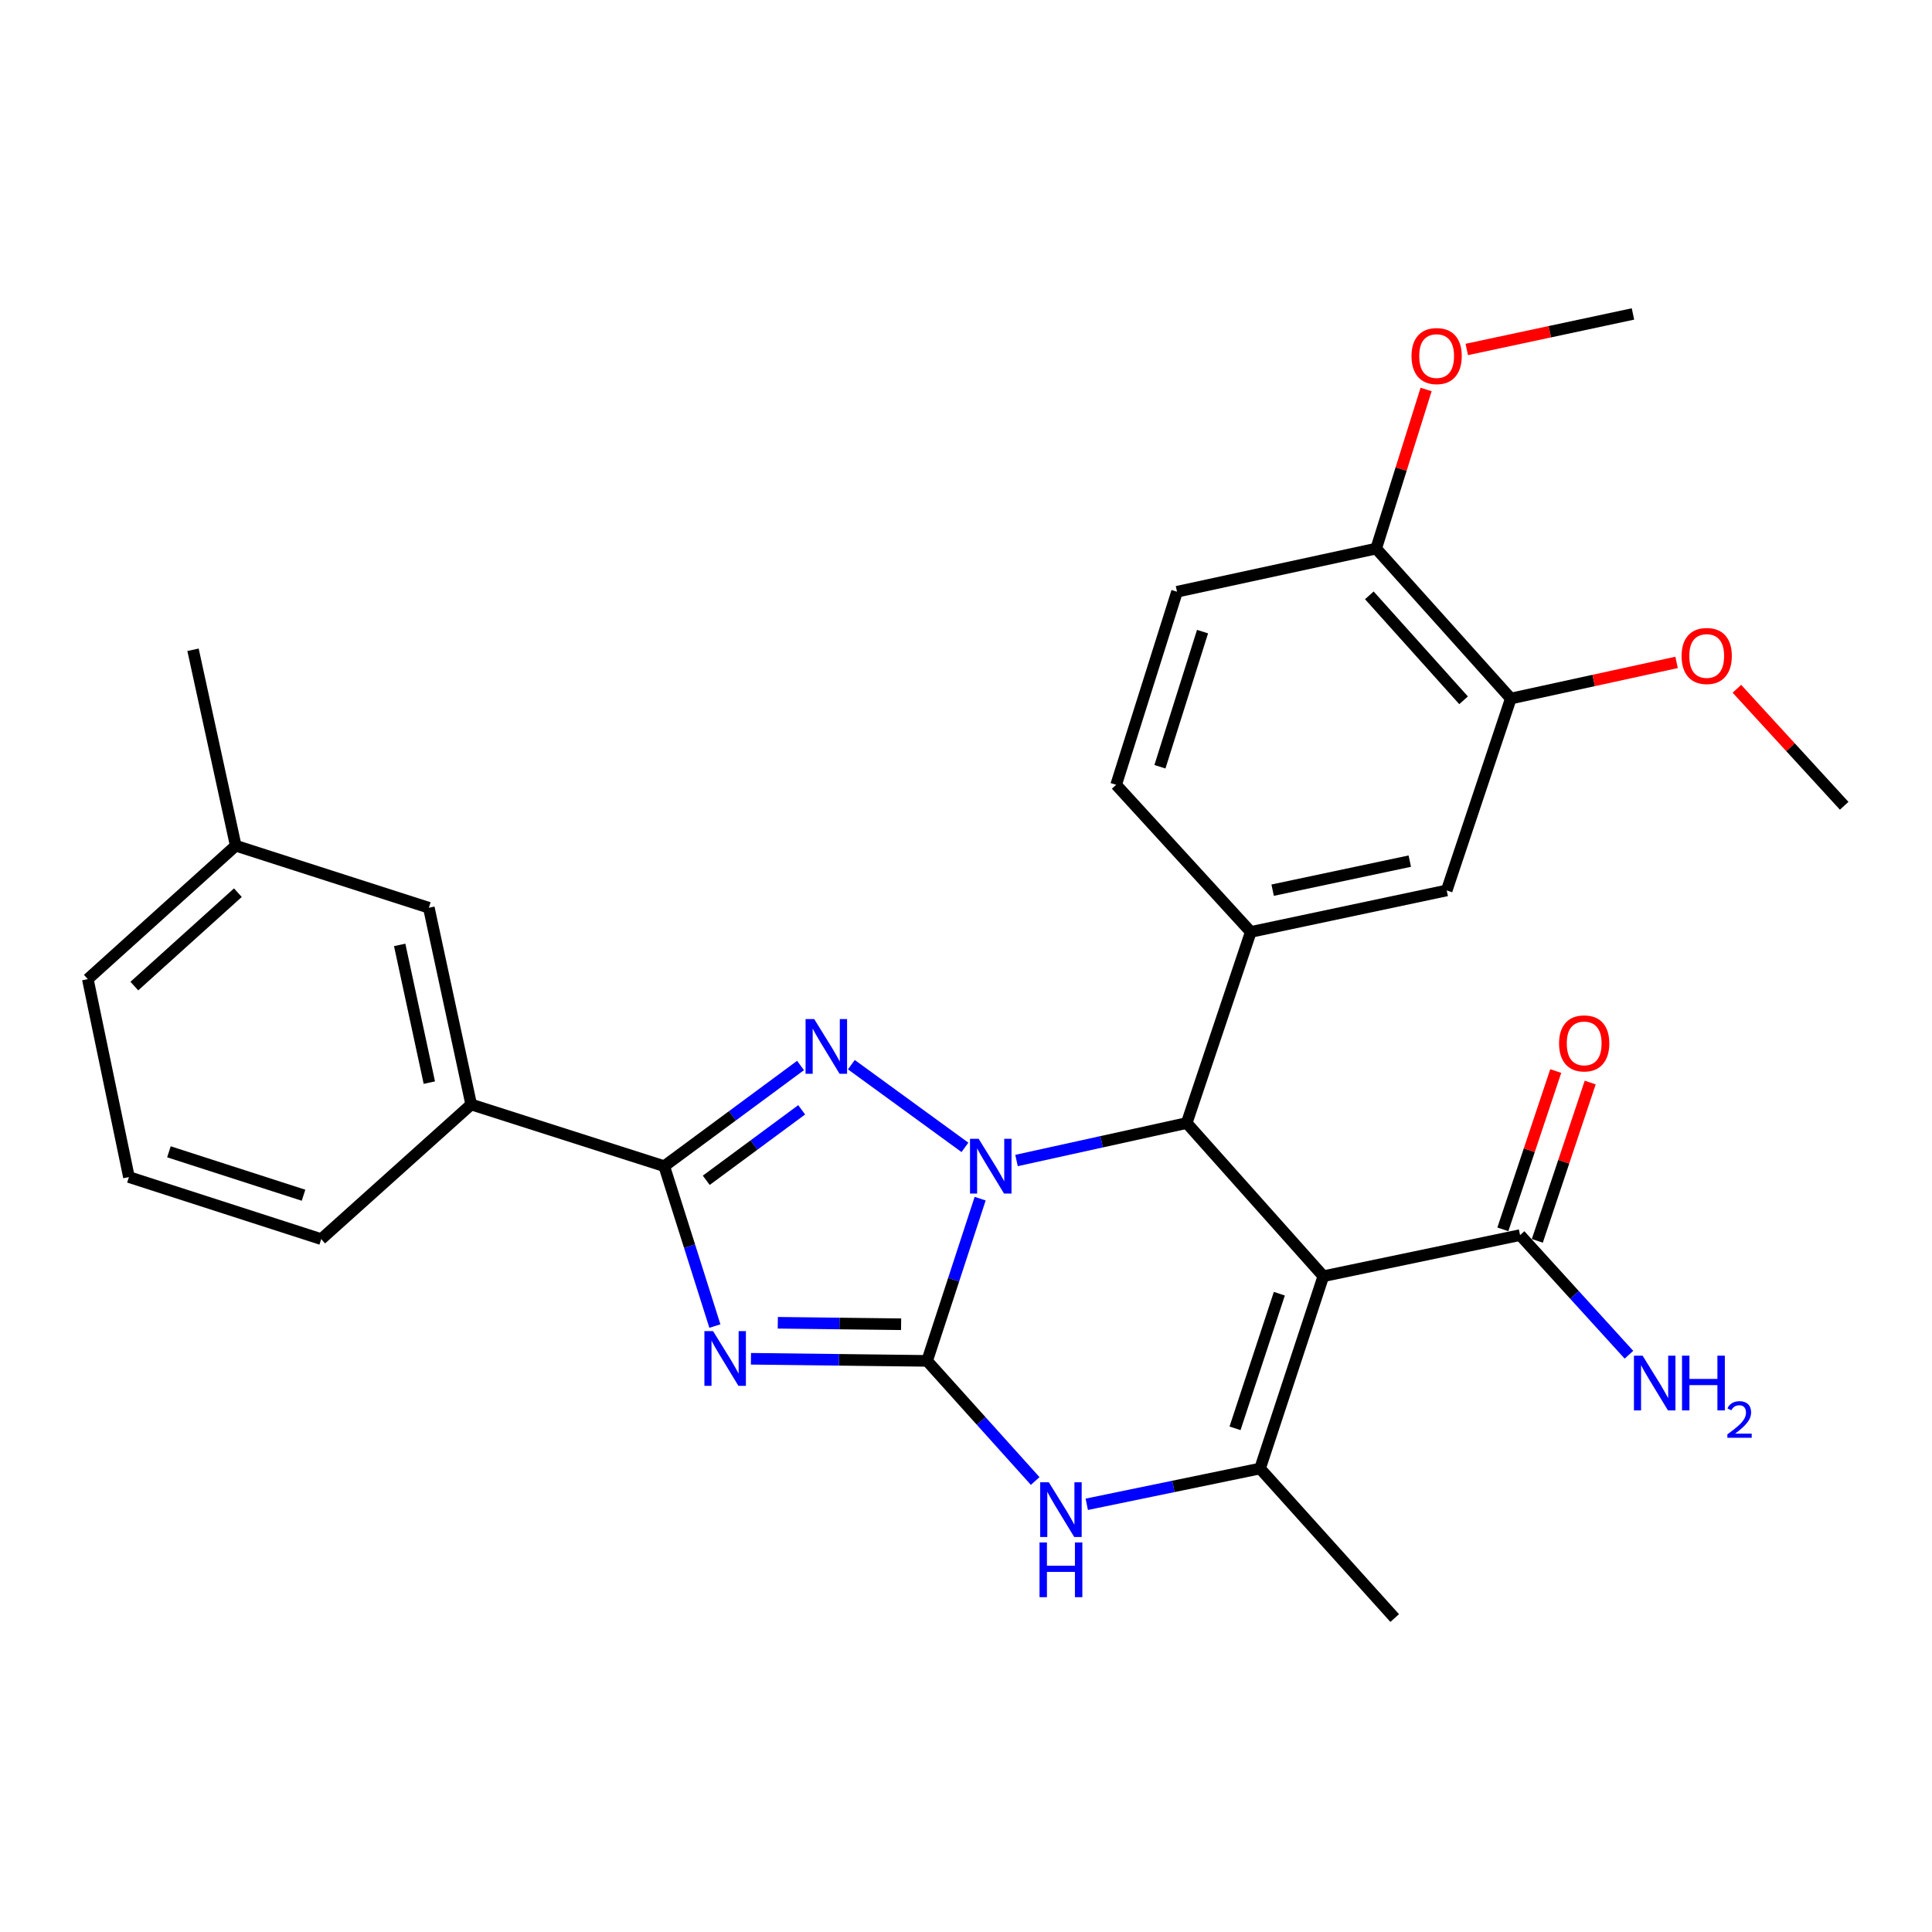 <?xml version='1.0' encoding='iso-8859-1'?>
<svg version='1.1' baseProfile='full'
              xmlns='http://www.w3.org/2000/svg'
                      xmlns:rdkit='http://www.rdkit.org/xml'
                      xmlns:xlink='http://www.w3.org/1999/xlink'
                  xml:space='preserve'
width='1000px' height='1000px' viewBox='0 0 1000 1000'>
<!-- END OF HEADER -->
<rect style='opacity:1.0;fill:#FFFFFF;stroke:none' width='1000' height='1000' x='0' y='0'> </rect>
<path class='bond-0' d='M 507.321,620.424 L 493.596,662.405' style='fill:none;fill-rule:evenodd;stroke:#0000FF;stroke-width:6px;stroke-linecap:butt;stroke-linejoin:miter;stroke-opacity:1' />
<path class='bond-0' d='M 493.596,662.405 L 479.871,704.386' style='fill:none;fill-rule:evenodd;stroke:#000000;stroke-width:6px;stroke-linecap:butt;stroke-linejoin:miter;stroke-opacity:1' />
<path class='bond-2' d='M 499.445,593.876 L 440.662,551.073' style='fill:none;fill-rule:evenodd;stroke:#0000FF;stroke-width:6px;stroke-linecap:butt;stroke-linejoin:miter;stroke-opacity:1' />
<path class='bond-4' d='M 526.153,600.677 L 570.195,590.978' style='fill:none;fill-rule:evenodd;stroke:#0000FF;stroke-width:6px;stroke-linecap:butt;stroke-linejoin:miter;stroke-opacity:1' />
<path class='bond-4' d='M 570.195,590.978 L 614.237,581.28' style='fill:none;fill-rule:evenodd;stroke:#000000;stroke-width:6px;stroke-linecap:butt;stroke-linejoin:miter;stroke-opacity:1' />
<path class='bond-1' d='M 479.871,704.386 L 434.281,703.843' style='fill:none;fill-rule:evenodd;stroke:#000000;stroke-width:6px;stroke-linecap:butt;stroke-linejoin:miter;stroke-opacity:1' />
<path class='bond-1' d='M 434.281,703.843 L 388.691,703.301' style='fill:none;fill-rule:evenodd;stroke:#0000FF;stroke-width:6px;stroke-linecap:butt;stroke-linejoin:miter;stroke-opacity:1' />
<path class='bond-1' d='M 466.417,685.422 L 434.505,685.042' style='fill:none;fill-rule:evenodd;stroke:#000000;stroke-width:6px;stroke-linecap:butt;stroke-linejoin:miter;stroke-opacity:1' />
<path class='bond-1' d='M 434.505,685.042 L 402.592,684.663' style='fill:none;fill-rule:evenodd;stroke:#0000FF;stroke-width:6px;stroke-linecap:butt;stroke-linejoin:miter;stroke-opacity:1' />
<path class='bond-6' d='M 479.871,704.386 L 507.84,735.476' style='fill:none;fill-rule:evenodd;stroke:#000000;stroke-width:6px;stroke-linecap:butt;stroke-linejoin:miter;stroke-opacity:1' />
<path class='bond-6' d='M 507.84,735.476 L 535.809,766.566' style='fill:none;fill-rule:evenodd;stroke:#0000FF;stroke-width:6px;stroke-linecap:butt;stroke-linejoin:miter;stroke-opacity:1' />
<path class='bond-29' d='M 370.024,686.372 L 356.913,644.993' style='fill:none;fill-rule:evenodd;stroke:#0000FF;stroke-width:6px;stroke-linecap:butt;stroke-linejoin:miter;stroke-opacity:1' />
<path class='bond-29' d='M 356.913,644.993 L 343.802,603.613' style='fill:none;fill-rule:evenodd;stroke:#000000;stroke-width:6px;stroke-linecap:butt;stroke-linejoin:miter;stroke-opacity:1' />
<path class='bond-5' d='M 414.356,551.497 L 379.079,577.555' style='fill:none;fill-rule:evenodd;stroke:#0000FF;stroke-width:6px;stroke-linecap:butt;stroke-linejoin:miter;stroke-opacity:1' />
<path class='bond-5' d='M 379.079,577.555 L 343.802,603.613' style='fill:none;fill-rule:evenodd;stroke:#000000;stroke-width:6px;stroke-linecap:butt;stroke-linejoin:miter;stroke-opacity:1' />
<path class='bond-5' d='M 414.944,574.439 L 390.25,592.679' style='fill:none;fill-rule:evenodd;stroke:#0000FF;stroke-width:6px;stroke-linecap:butt;stroke-linejoin:miter;stroke-opacity:1' />
<path class='bond-5' d='M 390.25,592.679 L 365.556,610.92' style='fill:none;fill-rule:evenodd;stroke:#000000;stroke-width:6px;stroke-linecap:butt;stroke-linejoin:miter;stroke-opacity:1' />
<path class='bond-3' d='M 684.956,660.565 L 614.237,581.28' style='fill:none;fill-rule:evenodd;stroke:#000000;stroke-width:6px;stroke-linecap:butt;stroke-linejoin:miter;stroke-opacity:1' />
<path class='bond-7' d='M 684.956,660.565 L 652.198,760.104' style='fill:none;fill-rule:evenodd;stroke:#000000;stroke-width:6px;stroke-linecap:butt;stroke-linejoin:miter;stroke-opacity:1' />
<path class='bond-7' d='M 662.182,669.618 L 639.251,739.296' style='fill:none;fill-rule:evenodd;stroke:#000000;stroke-width:6px;stroke-linecap:butt;stroke-linejoin:miter;stroke-opacity:1' />
<path class='bond-9' d='M 684.956,660.565 L 786.794,639.286' style='fill:none;fill-rule:evenodd;stroke:#000000;stroke-width:6px;stroke-linecap:butt;stroke-linejoin:miter;stroke-opacity:1' />
<path class='bond-8' d='M 614.237,581.28 L 647.403,482.367' style='fill:none;fill-rule:evenodd;stroke:#000000;stroke-width:6px;stroke-linecap:butt;stroke-linejoin:miter;stroke-opacity:1' />
<path class='bond-10' d='M 343.802,603.613 L 243.886,571.68' style='fill:none;fill-rule:evenodd;stroke:#000000;stroke-width:6px;stroke-linecap:butt;stroke-linejoin:miter;stroke-opacity:1' />
<path class='bond-30' d='M 562.509,778.622 L 607.353,769.363' style='fill:none;fill-rule:evenodd;stroke:#0000FF;stroke-width:6px;stroke-linecap:butt;stroke-linejoin:miter;stroke-opacity:1' />
<path class='bond-30' d='M 607.353,769.363 L 652.198,760.104' style='fill:none;fill-rule:evenodd;stroke:#000000;stroke-width:6px;stroke-linecap:butt;stroke-linejoin:miter;stroke-opacity:1' />
<path class='bond-19' d='M 652.198,760.104 L 721.893,837.498' style='fill:none;fill-rule:evenodd;stroke:#000000;stroke-width:6px;stroke-linecap:butt;stroke-linejoin:miter;stroke-opacity:1' />
<path class='bond-11' d='M 647.403,482.367 L 748.812,460.89' style='fill:none;fill-rule:evenodd;stroke:#000000;stroke-width:6px;stroke-linecap:butt;stroke-linejoin:miter;stroke-opacity:1' />
<path class='bond-11' d='M 658.719,460.751 L 729.705,445.717' style='fill:none;fill-rule:evenodd;stroke:#000000;stroke-width:6px;stroke-linecap:butt;stroke-linejoin:miter;stroke-opacity:1' />
<path class='bond-13' d='M 647.403,482.367 L 577.718,406.206' style='fill:none;fill-rule:evenodd;stroke:#000000;stroke-width:6px;stroke-linecap:butt;stroke-linejoin:miter;stroke-opacity:1' />
<path class='bond-15' d='M 795.711,642.265 L 809.396,601.299' style='fill:none;fill-rule:evenodd;stroke:#000000;stroke-width:6px;stroke-linecap:butt;stroke-linejoin:miter;stroke-opacity:1' />
<path class='bond-15' d='M 809.396,601.299 L 823.082,560.333' style='fill:none;fill-rule:evenodd;stroke:#FF0000;stroke-width:6px;stroke-linecap:butt;stroke-linejoin:miter;stroke-opacity:1' />
<path class='bond-15' d='M 777.877,636.308 L 791.562,595.341' style='fill:none;fill-rule:evenodd;stroke:#000000;stroke-width:6px;stroke-linecap:butt;stroke-linejoin:miter;stroke-opacity:1' />
<path class='bond-15' d='M 791.562,595.341 L 805.248,554.375' style='fill:none;fill-rule:evenodd;stroke:#FF0000;stroke-width:6px;stroke-linecap:butt;stroke-linejoin:miter;stroke-opacity:1' />
<path class='bond-18' d='M 786.794,639.286 L 814.967,670.247' style='fill:none;fill-rule:evenodd;stroke:#000000;stroke-width:6px;stroke-linecap:butt;stroke-linejoin:miter;stroke-opacity:1' />
<path class='bond-18' d='M 814.967,670.247 L 843.14,701.208' style='fill:none;fill-rule:evenodd;stroke:#0000FF;stroke-width:6px;stroke-linecap:butt;stroke-linejoin:miter;stroke-opacity:1' />
<path class='bond-16' d='M 243.886,571.68 L 221.97,469.853' style='fill:none;fill-rule:evenodd;stroke:#000000;stroke-width:6px;stroke-linecap:butt;stroke-linejoin:miter;stroke-opacity:1' />
<path class='bond-16' d='M 222.217,560.362 L 206.876,489.083' style='fill:none;fill-rule:evenodd;stroke:#000000;stroke-width:6px;stroke-linecap:butt;stroke-linejoin:miter;stroke-opacity:1' />
<path class='bond-23' d='M 243.886,571.68 L 166.262,641.365' style='fill:none;fill-rule:evenodd;stroke:#000000;stroke-width:6px;stroke-linecap:butt;stroke-linejoin:miter;stroke-opacity:1' />
<path class='bond-12' d='M 748.812,460.89 L 781.989,361.56' style='fill:none;fill-rule:evenodd;stroke:#000000;stroke-width:6px;stroke-linecap:butt;stroke-linejoin:miter;stroke-opacity:1' />
<path class='bond-21' d='M 781.989,361.56 L 824.891,352.208' style='fill:none;fill-rule:evenodd;stroke:#000000;stroke-width:6px;stroke-linecap:butt;stroke-linejoin:miter;stroke-opacity:1' />
<path class='bond-21' d='M 824.891,352.208 L 867.793,342.855' style='fill:none;fill-rule:evenodd;stroke:#FF0000;stroke-width:6px;stroke-linecap:butt;stroke-linejoin:miter;stroke-opacity:1' />
<path class='bond-31' d='M 781.989,361.56 L 712.304,283.946' style='fill:none;fill-rule:evenodd;stroke:#000000;stroke-width:6px;stroke-linecap:butt;stroke-linejoin:miter;stroke-opacity:1' />
<path class='bond-31' d='M 757.545,362.479 L 708.765,308.15' style='fill:none;fill-rule:evenodd;stroke:#000000;stroke-width:6px;stroke-linecap:butt;stroke-linejoin:miter;stroke-opacity:1' />
<path class='bond-17' d='M 577.718,406.206 L 609.223,306.28' style='fill:none;fill-rule:evenodd;stroke:#000000;stroke-width:6px;stroke-linecap:butt;stroke-linejoin:miter;stroke-opacity:1' />
<path class='bond-17' d='M 600.376,396.871 L 622.43,326.922' style='fill:none;fill-rule:evenodd;stroke:#000000;stroke-width:6px;stroke-linecap:butt;stroke-linejoin:miter;stroke-opacity:1' />
<path class='bond-14' d='M 712.304,283.946 L 609.223,306.28' style='fill:none;fill-rule:evenodd;stroke:#000000;stroke-width:6px;stroke-linecap:butt;stroke-linejoin:miter;stroke-opacity:1' />
<path class='bond-22' d='M 712.304,283.946 L 725.226,242.769' style='fill:none;fill-rule:evenodd;stroke:#000000;stroke-width:6px;stroke-linecap:butt;stroke-linejoin:miter;stroke-opacity:1' />
<path class='bond-22' d='M 725.226,242.769 L 738.148,201.592' style='fill:none;fill-rule:evenodd;stroke:#FF0000;stroke-width:6px;stroke-linecap:butt;stroke-linejoin:miter;stroke-opacity:1' />
<path class='bond-20' d='M 221.97,469.853 L 122.013,437.732' style='fill:none;fill-rule:evenodd;stroke:#000000;stroke-width:6px;stroke-linecap:butt;stroke-linejoin:miter;stroke-opacity:1' />
<path class='bond-26' d='M 122.013,437.732 L 99.909,336.322' style='fill:none;fill-rule:evenodd;stroke:#000000;stroke-width:6px;stroke-linecap:butt;stroke-linejoin:miter;stroke-opacity:1' />
<path class='bond-32' d='M 122.013,437.732 L 45.455,506.79' style='fill:none;fill-rule:evenodd;stroke:#000000;stroke-width:6px;stroke-linecap:butt;stroke-linejoin:miter;stroke-opacity:1' />
<path class='bond-32' d='M 123.123,462.052 L 69.532,510.393' style='fill:none;fill-rule:evenodd;stroke:#000000;stroke-width:6px;stroke-linecap:butt;stroke-linejoin:miter;stroke-opacity:1' />
<path class='bond-27' d='M 899.02,356.507 L 926.783,386.788' style='fill:none;fill-rule:evenodd;stroke:#FF0000;stroke-width:6px;stroke-linecap:butt;stroke-linejoin:miter;stroke-opacity:1' />
<path class='bond-27' d='M 926.783,386.788 L 954.545,417.07' style='fill:none;fill-rule:evenodd;stroke:#000000;stroke-width:6px;stroke-linecap:butt;stroke-linejoin:miter;stroke-opacity:1' />
<path class='bond-28' d='M 759.198,180.885 L 802.208,171.693' style='fill:none;fill-rule:evenodd;stroke:#FF0000;stroke-width:6px;stroke-linecap:butt;stroke-linejoin:miter;stroke-opacity:1' />
<path class='bond-28' d='M 802.208,171.693 L 845.218,162.502' style='fill:none;fill-rule:evenodd;stroke:#000000;stroke-width:6px;stroke-linecap:butt;stroke-linejoin:miter;stroke-opacity:1' />
<path class='bond-24' d='M 166.262,641.365 L 66.733,609.244' style='fill:none;fill-rule:evenodd;stroke:#000000;stroke-width:6px;stroke-linecap:butt;stroke-linejoin:miter;stroke-opacity:1' />
<path class='bond-24' d='M 157.108,618.653 L 87.437,596.168' style='fill:none;fill-rule:evenodd;stroke:#000000;stroke-width:6px;stroke-linecap:butt;stroke-linejoin:miter;stroke-opacity:1' />
<path class='bond-25' d='M 66.733,609.244 L 45.455,506.79' style='fill:none;fill-rule:evenodd;stroke:#000000;stroke-width:6px;stroke-linecap:butt;stroke-linejoin:miter;stroke-opacity:1' />
<path  class='atom-0' d='M 506.557 589.453
L 515.837 604.453
Q 516.757 605.933, 518.237 608.613
Q 519.717 611.293, 519.797 611.453
L 519.797 589.453
L 523.557 589.453
L 523.557 617.773
L 519.677 617.773
L 509.717 601.373
Q 508.557 599.453, 507.317 597.253
Q 506.117 595.053, 505.757 594.373
L 505.757 617.773
L 502.077 617.773
L 502.077 589.453
L 506.557 589.453
' fill='#0000FF'/>
<path  class='atom-2' d='M 369.078 688.983
L 378.358 703.983
Q 379.278 705.463, 380.758 708.143
Q 382.238 710.823, 382.318 710.983
L 382.318 688.983
L 386.078 688.983
L 386.078 717.303
L 382.198 717.303
L 372.238 700.903
Q 371.078 698.983, 369.838 696.783
Q 368.638 694.583, 368.278 693.903
L 368.278 717.303
L 364.598 717.303
L 364.598 688.983
L 369.078 688.983
' fill='#0000FF'/>
<path  class='atom-3' d='M 421.444 527.478
L 430.724 542.478
Q 431.644 543.958, 433.124 546.638
Q 434.604 549.318, 434.684 549.478
L 434.684 527.478
L 438.444 527.478
L 438.444 555.798
L 434.564 555.798
L 424.604 539.398
Q 423.444 537.478, 422.204 535.278
Q 421.004 533.078, 420.644 532.398
L 420.644 555.798
L 416.964 555.798
L 416.964 527.478
L 421.444 527.478
' fill='#0000FF'/>
<path  class='atom-7' d='M 542.878 767.223
L 552.158 782.223
Q 553.078 783.703, 554.558 786.383
Q 556.038 789.063, 556.118 789.223
L 556.118 767.223
L 559.878 767.223
L 559.878 795.543
L 555.998 795.543
L 546.038 779.143
Q 544.878 777.223, 543.638 775.023
Q 542.438 772.823, 542.078 772.143
L 542.078 795.543
L 538.398 795.543
L 538.398 767.223
L 542.878 767.223
' fill='#0000FF'/>
<path  class='atom-7' d='M 538.058 798.375
L 541.898 798.375
L 541.898 810.415
L 556.378 810.415
L 556.378 798.375
L 560.218 798.375
L 560.218 826.695
L 556.378 826.695
L 556.378 813.615
L 541.898 813.615
L 541.898 826.695
L 538.058 826.695
L 538.058 798.375
' fill='#0000FF'/>
<path  class='atom-16' d='M 806.97 540.057
Q 806.97 533.257, 810.33 529.457
Q 813.69 525.657, 819.97 525.657
Q 826.25 525.657, 829.61 529.457
Q 832.97 533.257, 832.97 540.057
Q 832.97 546.937, 829.57 550.857
Q 826.17 554.737, 819.97 554.737
Q 813.73 554.737, 810.33 550.857
Q 806.97 546.977, 806.97 540.057
M 819.97 551.537
Q 824.29 551.537, 826.61 548.657
Q 828.97 545.737, 828.97 540.057
Q 828.97 534.497, 826.61 531.697
Q 824.29 528.857, 819.97 528.857
Q 815.65 528.857, 813.29 531.657
Q 810.97 534.457, 810.97 540.057
Q 810.97 545.777, 813.29 548.657
Q 815.65 551.537, 819.97 551.537
' fill='#FF0000'/>
<path  class='atom-19' d='M 850.208 701.695
L 859.488 716.695
Q 860.408 718.175, 861.888 720.855
Q 863.368 723.535, 863.448 723.695
L 863.448 701.695
L 867.208 701.695
L 867.208 730.015
L 863.328 730.015
L 853.368 713.615
Q 852.208 711.695, 850.968 709.495
Q 849.768 707.295, 849.408 706.615
L 849.408 730.015
L 845.728 730.015
L 845.728 701.695
L 850.208 701.695
' fill='#0000FF'/>
<path  class='atom-19' d='M 870.608 701.695
L 874.448 701.695
L 874.448 713.735
L 888.928 713.735
L 888.928 701.695
L 892.768 701.695
L 892.768 730.015
L 888.928 730.015
L 888.928 716.935
L 874.448 716.935
L 874.448 730.015
L 870.608 730.015
L 870.608 701.695
' fill='#0000FF'/>
<path  class='atom-19' d='M 894.141 729.022
Q 894.828 727.253, 896.464 726.276
Q 898.101 725.273, 900.372 725.273
Q 903.196 725.273, 904.78 726.804
Q 906.364 728.335, 906.364 731.054
Q 906.364 733.826, 904.305 736.414
Q 902.272 739.001, 898.048 742.063
L 906.681 742.063
L 906.681 744.175
L 894.088 744.175
L 894.088 742.406
Q 897.573 739.925, 899.632 738.077
Q 901.718 736.229, 902.721 734.566
Q 903.724 732.902, 903.724 731.186
Q 903.724 729.391, 902.827 728.388
Q 901.929 727.385, 900.372 727.385
Q 898.867 727.385, 897.864 727.992
Q 896.86 728.599, 896.148 729.946
L 894.141 729.022
' fill='#0000FF'/>
<path  class='atom-22' d='M 870.388 339.536
Q 870.388 332.736, 873.748 328.936
Q 877.108 325.136, 883.388 325.136
Q 889.668 325.136, 893.028 328.936
Q 896.388 332.736, 896.388 339.536
Q 896.388 346.416, 892.988 350.336
Q 889.588 354.216, 883.388 354.216
Q 877.148 354.216, 873.748 350.336
Q 870.388 346.456, 870.388 339.536
M 883.388 351.016
Q 887.708 351.016, 890.028 348.136
Q 892.388 345.216, 892.388 339.536
Q 892.388 333.976, 890.028 331.176
Q 887.708 328.336, 883.388 328.336
Q 879.068 328.336, 876.708 331.136
Q 874.388 333.936, 874.388 339.536
Q 874.388 345.256, 876.708 348.136
Q 879.068 351.016, 883.388 351.016
' fill='#FF0000'/>
<path  class='atom-23' d='M 730.6 184.299
Q 730.6 177.499, 733.96 173.699
Q 737.32 169.899, 743.6 169.899
Q 749.88 169.899, 753.24 173.699
Q 756.6 177.499, 756.6 184.299
Q 756.6 191.179, 753.2 195.099
Q 749.8 198.979, 743.6 198.979
Q 737.36 198.979, 733.96 195.099
Q 730.6 191.219, 730.6 184.299
M 743.6 195.779
Q 747.92 195.779, 750.24 192.899
Q 752.6 189.979, 752.6 184.299
Q 752.6 178.739, 750.24 175.939
Q 747.92 173.099, 743.6 173.099
Q 739.28 173.099, 736.92 175.899
Q 734.6 178.699, 734.6 184.299
Q 734.6 190.019, 736.92 192.899
Q 739.28 195.779, 743.6 195.779
' fill='#FF0000'/>
</svg>

